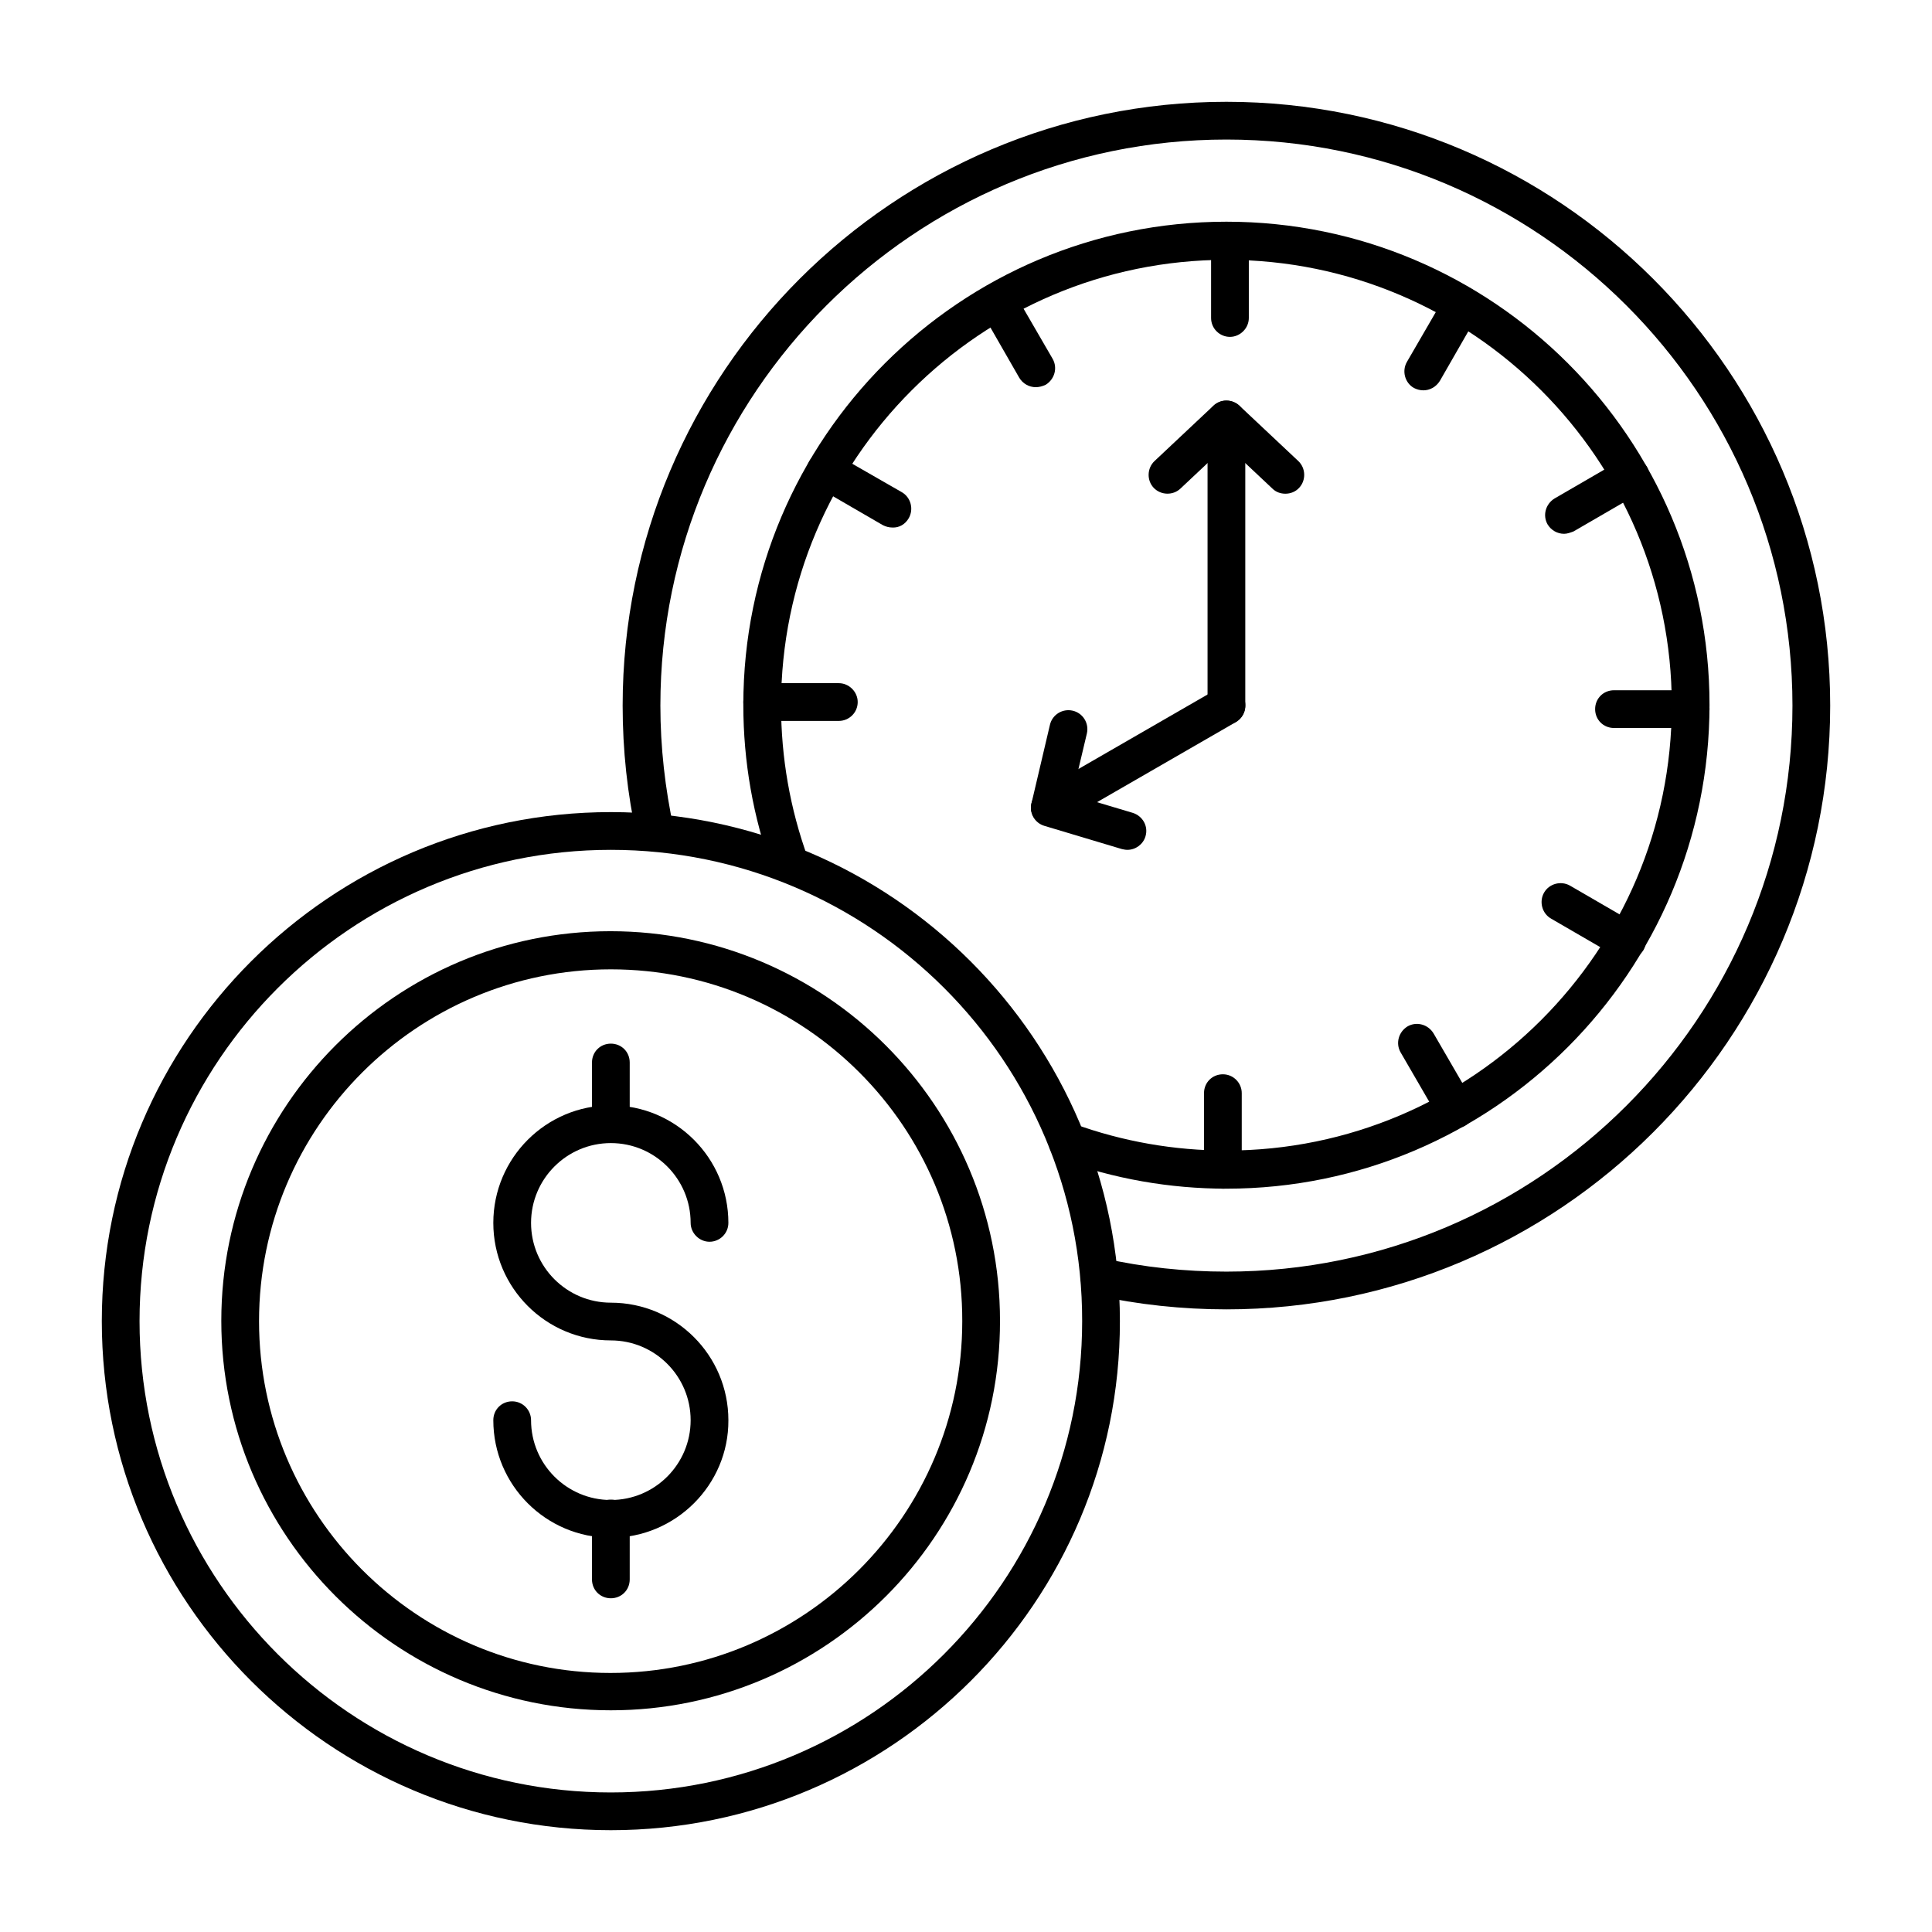 <?xml version="1.0" ?><svg id="Layer_1" style="enable-background:new 0 0 491.5 491.5;" version="1.1" viewBox="0 0 491.5 491.5" xml:space="preserve" xmlns="http://www.w3.org/2000/svg" xmlns:xlink="http://www.w3.org/1999/xlink"><style type="text/css">
	.st0{fill-rule:evenodd;clip-rule:evenodd;}
</style><g id="Layer_x0020_1"><g id="_314770704"><path class="st0" d="M312.9,85.7c-2.6,0-4.8-2.1-4.8-4.8l0-19.5c0-2.6,2.1-4.8,4.8-4.8c2.7,0,4.8,2.2,4.8,4.8    l0,19.5C317.7,83.5,315.5,85.7,312.9,85.7L312.9,85.7z" id="_314772648"/><path class="st0" d="M362.1,99.3c-0.8,0-1.6-0.2-2.4-0.6c-2.3-1.3-3.1-4.3-1.8-6.6l9.8-16.9    c1.3-2.3,4.3-3.1,6.5-1.8c2.3,1.3,3.1,4.3,1.8,6.6l-9.7,16.9C365.3,98.5,363.7,99.3,362.1,99.3z" id="_314772600"/><path class="st0" d="M397.9,135.8c-1.7,0-3.3-0.9-4.2-2.4c-1.3-2.3-0.5-5.2,1.8-6.6l16.9-9.8    c2.3-1.3,5.2-0.5,6.6,1.8c1.3,2.3,0.5,5.2-1.8,6.6l-16.9,9.8C399.5,135.5,398.7,135.8,397.9,135.8L397.9,135.8z" id="_314772312"/><path class="st0" d="M430.1,185.2h-19.5c-2.7,0-4.8-2.1-4.8-4.8c0-2.7,2.1-4.8,4.8-4.8h19.5    c2.7,0,4.8,2.1,4.8,4.8C434.9,183,432.8,185.2,430.1,185.2L430.1,185.2z" id="_314772576"/><path class="st0" d="M413.9,244.1c-0.8,0-1.6-0.2-2.4-0.6l-16.9-9.8c-2.3-1.3-3.1-4.3-1.8-6.6    c1.3-2.3,4.3-3.1,6.6-1.8l16.9,9.8c2.3,1.3,3.1,4.3,1.8,6.6C417.1,243.3,415.5,244.1,413.9,244.1L413.9,244.1z" id="_314772144"/><path class="st0" d="M370.3,287c-1.7,0-3.3-0.9-4.2-2.4l-9.8-16.9c-1.3-2.3-0.5-5.2,1.8-6.6    c2.3-1.3,5.2-0.5,6.6,1.8l9.8,16.9c1.3,2.3,0.5,5.2-1.8,6.6C372,286.8,371.1,287,370.3,287L370.3,287z" id="_314772432"/><path class="st0" d="M311.1,302.4c-2.7,0-4.8-2.2-4.8-4.8l0-19.5c0-2.7,2.1-4.8,4.8-4.8c2.7,0,4.8,2.2,4.8,4.8    l0,19.5C315.9,300.3,313.8,302.4,311.1,302.4z" id="_314772168"/><path class="st0" d="M263.5,98.5c-1.7,0-3.3-0.9-4.2-2.4l-9.7-16.9c-1.3-2.3-0.5-5.2,1.8-6.6    c2.3-1.3,5.2-0.5,6.6,1.8l9.8,16.9c1.3,2.3,0.5,5.2-1.8,6.6C265.1,98.3,264.3,98.5,263.5,98.5L263.5,98.5z" id="_314772408"/><path class="st0" d="M312,184.3c-2.7,0-4.8-2.1-4.8-4.8l0-72.8c0-2.6,2.2-4.8,4.8-4.8c2.7,0,4.8,2.2,4.8,4.8    l0,72.8C316.8,182.2,314.7,184.3,312,184.3L312,184.3z" id="_314772360"/><path class="st0" d="M327,125.6c-1.2,0-2.4-0.4-3.3-1.3l-11.7-11l-11.7,11c-1.9,1.8-5,1.7-6.8-0.2    c-1.8-1.9-1.7-5,0.2-6.8l15-14.1c1.8-1.7,4.7-1.7,6.6,0l15,14.1c1.9,1.8,2,4.9,0.2,6.8C329.6,125.1,328.3,125.6,327,125.6    L327,125.6z" id="_314772048"/><path class="st0" d="M267.1,210.2c-1.6,0-3.3-0.9-4.2-2.4c-1.3-2.3-0.5-5.2,1.8-6.6l44.9-25.9    c2.3-1.3,5.2-0.5,6.6,1.8c1.3,2.3,0.5,5.2-1.8,6.6l-44.9,25.9C268.8,210,268,210.2,267.1,210.2L267.1,210.2z" id="_314772384"/><path class="st0" d="M286.8,216.2c-0.5,0-0.9-0.1-1.4-0.2l-19.7-5.9c-2.4-0.7-3.9-3.2-3.3-5.7l4.7-20    c0.6-2.6,3.2-4.2,5.8-3.6c2.6,0.6,4.2,3.2,3.6,5.8l-3.7,15.6l15.4,4.6c2.5,0.8,4,3.4,3.2,6C290.8,214.8,288.9,216.2,286.8,216.2    L286.8,216.2z" id="_314771784"/><path class="st0" d="M312,302.4c-14.4,0-28.6-2.5-42.1-7.4c-2.5-0.9-3.8-3.7-2.9-6.2c0.9-2.5,3.7-3.8,6.2-2.9    c12.4,4.5,25.5,6.8,38.8,6.8c62.5,0,113.3-50.8,113.3-113.3c0-62.5-50.8-113.3-113.3-113.3c-62.5,0-113.3,50.8-113.3,113.3    c0,13.3,2.3,26.4,6.8,38.8c0.9,2.5-0.4,5.3-2.9,6.1c-2.5,0.9-5.2-0.4-6.1-2.9c-4.9-13.5-7.4-27.6-7.4-42.1    c0-67.8,55.1-122.9,122.9-122.9c67.8,0,122.9,55.1,122.9,122.9C434.9,247.3,379.8,302.4,312,302.4L312,302.4z" id="_314771376"/><path class="st0" d="M312,333.1c-11.2,0-22.5-1.2-33.4-3.6c-2.6-0.6-4.2-3.1-3.6-5.7c0.6-2.6,3.1-4.2,5.7-3.7    c10.2,2.3,20.8,3.4,31.3,3.4c79.4,0,144-64.6,144-144c0-79.4-64.6-144-144-144c-79.4,0-144,64.6-144,144c0,10.6,1.2,21.1,3.4,31.3    c0.6,2.6-1.1,5.2-3.7,5.7c-2.6,0.6-5.2-1.1-5.7-3.6c-2.4-10.9-3.6-22.1-3.6-33.4c0-84.7,68.9-153.6,153.6-153.6    c84.7,0,153.6,68.9,153.6,153.6C465.6,264.2,396.7,333.1,312,333.1L312,333.1z" id="_314771232"/><path class="st0" d="M227,134.2c-0.8,0-1.6-0.2-2.4-0.6l-16.9-9.8c-2.3-1.3-3.1-4.3-1.8-6.5    c1.3-2.3,4.3-3.1,6.6-1.8l16.9,9.7c2.3,1.3,3.1,4.3,1.8,6.6C230.3,133.4,228.7,134.3,227,134.2L227,134.2z" id="_314771352"/><path class="st0" d="M155.4,216.2c-66.1,0-119.9,53.8-119.9,119.9c0,66.1,53.8,119.9,119.9,119.9    c66.1,0,119.9-53.8,119.9-119.9C275.4,270,221.6,216.2,155.4,216.2L155.4,216.2z M155.4,465.6c-71.4,0-129.5-58.1-129.5-129.5    c0-71.4,58.1-129.5,129.5-129.5c71.4,0,129.5,58.1,129.5,129.5C285,407.5,226.8,465.6,155.4,465.6z" id="_314771520"/><path class="st0" d="M155.4,391.2c-16.5,0-29.9-13.4-29.9-29.9c0-2.7,2.1-4.8,4.8-4.8c2.7,0,4.8,2.2,4.8,4.8    c0,11.2,9.1,20.3,20.3,20.3c11.2,0,20.3-9.1,20.3-20.3c0-11.2-9.1-20.3-20.3-20.3c-16.5,0-29.9-13.4-29.9-29.9    c0-16.5,13.4-29.9,29.9-29.9c16.5,0,29.9,13.4,29.9,29.9c0,2.7-2.2,4.8-4.8,4.8c-2.6,0-4.8-2.2-4.8-4.8c0-11.2-9.1-20.3-20.3-20.3    c-11.2,0-20.3,9.1-20.3,20.3c0,11.2,9.1,20.3,20.3,20.3c16.5,0,29.9,13.4,29.9,29.9C185.4,377.7,171.9,391.2,155.4,391.2z" id="_314771208"/><path class="st0" d="M155.4,290.6c-2.7,0-4.8-2.1-4.8-4.8l0-15.5c0-2.7,2.1-4.8,4.8-4.8c2.7,0,4.8,2.1,4.8,4.8    l0,15.5C160.2,288.5,158.1,290.6,155.4,290.6L155.4,290.6z" id="_314771880"/><path class="st0" d="M155.4,406.6c-2.7,0-4.8-2.1-4.8-4.8l0-15.5c0-2.7,2.1-4.8,4.8-4.8c2.7,0,4.8,2.1,4.8,4.8    l0,15.5C160.2,404.5,158.1,406.6,155.4,406.6L155.4,406.6z" id="_314771592"/><path class="st0" d="M213.4,183.4h-19.5c-2.6,0-4.8-2.1-4.8-4.8c0-2.7,2.1-4.8,4.8-4.8h19.5    c2.6,0,4.8,2.2,4.8,4.8C218.2,181.3,216,183.4,213.4,183.4L213.4,183.4z" id="_314771424"/><path class="st0" d="M155.4,246.6c-49.3,0-89.5,40.1-89.5,89.5c0,49.3,40.1,89.5,89.4,89.5    c49.3,0,89.5-40.1,89.5-89.5C244.9,286.8,204.8,246.6,155.4,246.6L155.4,246.6z M155.4,435.1c-54.6,0-99.1-44.4-99.1-99.1    c0-54.6,44.4-99.1,99-99.1c54.6,0,99.1,44.4,99.1,99.1C254.5,390.7,210,435.1,155.4,435.1z" id="_314771256"/></g></g></svg>